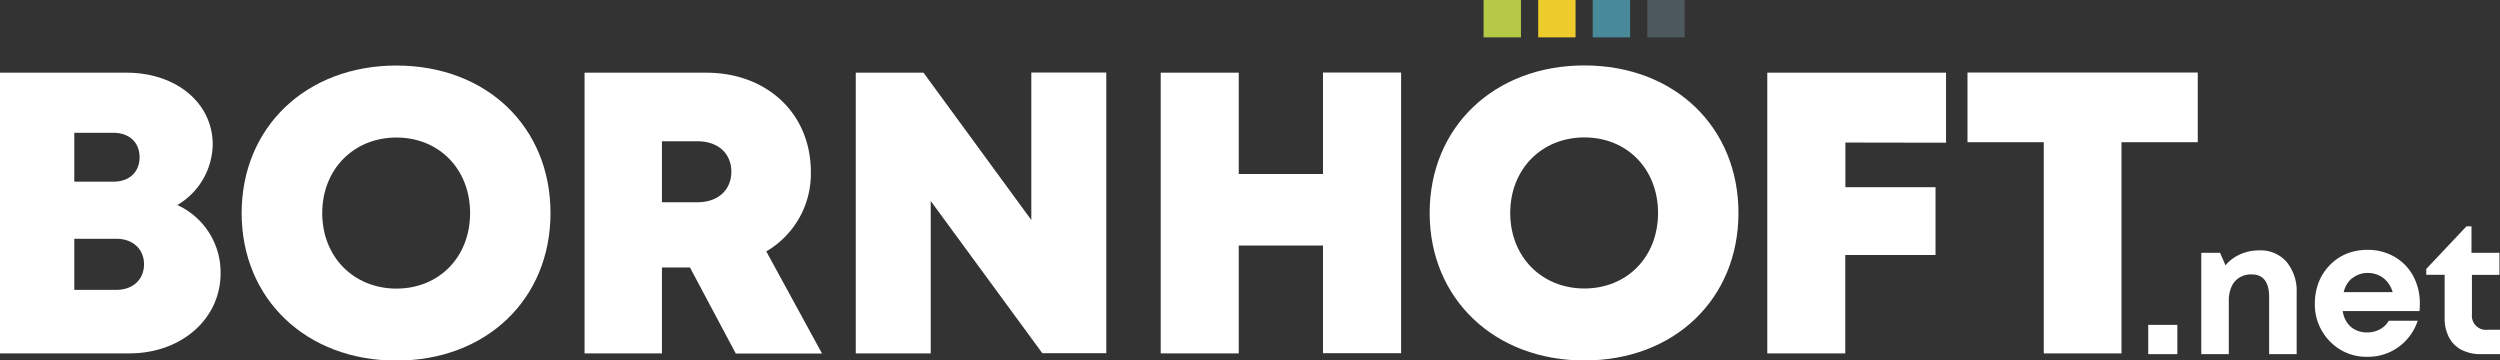 <svg id="Ebene_1" data-name="Ebene 1" xmlns="http://www.w3.org/2000/svg" viewBox="0 0 454.27 65.5"><rect x="0" y="0" width="454.27" height="65.5" fill="#333333" stroke="none"/><defs><style>.cls-1{fill:#fff;}.cls-2{fill:#4d595c;}.cls-3{fill:#488a9a;}.cls-4{fill:#b6c946;}.cls-5{fill:#edcc2c;}</style></defs><title>logo_footer</title><path class="cls-1" d="M100.55,396.75a13.42,13.42,0,0,1,7.83,12.41c0,8.27-7.14,14.53-16.56,14.53H68.3v-51h23c9.05,0,15.65,5.52,15.65,13.06a13,13,0,0,1-6.45,11Zm-6.08,10.74c0-2.71-2-4.62-5-4.62H81.8v9.28h7.64C92.48,412.15,94.47,410.24,94.47,407.49Zm-.81-19.44c0-2.65-1.82-4.44-4.76-4.44H81.8v8.88h7.11c2.94,0,4.75-1.79,4.75-4.44Z" transform="translate(-68.3 -359.48)"/><path class="cls-1" d="M140.33,425c-16.41,0-28.12-11.21-28.12-26.8s11.71-26.81,28.12-26.81,28,11.17,28,26.81-11.66,26.8-28,26.8Zm0-13.08c7.76,0,13.39-5.74,13.39-13.72s-5.63-13.73-13.39-13.73-13.48,5.78-13.48,13.73,5.71,13.72,13.48,13.72Z" transform="translate(-68.3 -359.48)"/><path class="cls-1" d="M193.67,408.08h-5.09v15.61H174.52v-51h22.12c11,0,19,7.39,19,18.06a16.35,16.35,0,0,1-8.1,14.41l10.13,18.56H202Zm-5.09-11.85H195c3.93,0,6.19-2.36,6.19-5.55s-2.26-5.53-6.19-5.53h-6.42Z" transform="translate(-68.3 -359.48)"/><path class="cls-1" d="M269.32,372.66v51H257.7L237.42,396v27.69H223.8v-51h12.31l19.59,26.77V372.66Z" transform="translate(-68.3 -359.48)"/><path class="cls-1" d="M322.89,372.66v51H308.7V404.1H293.39v19.59H279.21v-51h14.18v18.41H308.7V372.66Z" transform="translate(-68.3 -359.48)"/><path class="cls-1" d="M356.19,371.37c16.36,0,28,11.17,28,26.81s-11.67,26.8-28,26.8-28.11-11.21-28.11-26.8,11.71-26.81,28.11-26.81Zm0,40.53c7.77,0,13.39-5.74,13.39-13.72s-5.62-13.73-13.39-13.73-13.47,5.78-13.47,13.73,5.7,13.72,13.47,13.72Z" transform="translate(-68.3 -359.48)"/><path class="cls-1" d="M403.62,385.38v8.12H420v12.31h-16.4v17.88H389.43v-51h32.48v12.72Z" transform="translate(-68.3 -359.48)"/><path class="cls-1" d="M467.65,385.32H453.79v38.37H439.67V385.32H425.81V372.66h41.84Z" transform="translate(-68.3 -359.48)"/><rect class="cls-2" x="299.33" width="6.79" height="6.79"/><rect class="cls-3" x="289.41" width="6.79" height="6.79"/><rect class="cls-4" x="269.58" width="6.79" height="6.79"/><rect class="cls-5" x="279.5" width="6.79" height="6.79"/><path class="cls-1" d="M458.65,418.51h5.29v5.32h-5.29Z" transform="translate(-68.3 -359.48)"/><path class="cls-1" d="M483.79,407.07a8.24,8.24,0,0,1,1.83,5.61v11.15h-5V413.46q0-4.12-3.21-4.12a4,4,0,0,0-2.19.58,3.64,3.64,0,0,0-1.44,1.67,6.14,6.14,0,0,0-.49,2.55v9.69h-5V405.42h3.41l1,2.28a6.08,6.08,0,0,1,1.18-1.14,7.91,7.91,0,0,1,1.44-.85,8.51,8.51,0,0,1,1.66-.55,9,9,0,0,1,1.82-.18A6.22,6.22,0,0,1,483.79,407.07Z" transform="translate(-68.3 -359.48)"/><path class="cls-1" d="M507.94,416H494a4.56,4.56,0,0,0,1.48,2.88,4.48,4.48,0,0,0,3,1,4.59,4.59,0,0,0,2.28-.57,4,4,0,0,0,1.6-1.55h5.25a9.47,9.47,0,0,1-3.48,4.77,9.34,9.34,0,0,1-5.65,1.78,9.15,9.15,0,0,1-6.82-2.8,9.51,9.51,0,0,1-2.73-6.92,10.49,10.49,0,0,1,.46-3.13,9.19,9.19,0,0,1,1.33-2.7,9.91,9.91,0,0,1,2-2.06,9,9,0,0,1,2.62-1.35,10.22,10.22,0,0,1,3.11-.47,9.63,9.63,0,0,1,5,1.29,8.88,8.88,0,0,1,3.37,3.51,10.22,10.22,0,0,1,1.18,4.84A10.61,10.61,0,0,1,507.94,416Zm-12.22-6a4.68,4.68,0,0,0-1.55,2.56h8.9a5.3,5.3,0,0,0-1-1.89,4.48,4.48,0,0,0-1.55-1.18,4.82,4.82,0,0,0-2-.41A4.36,4.36,0,0,0,495.72,410.05Z" transform="translate(-68.3 -359.48)"/><path class="cls-1" d="M522.57,419.39v4.44h-3.51a7.44,7.44,0,0,1-3.5-.79,5.32,5.32,0,0,1-2.26-2.27,7.44,7.44,0,0,1-.79-3.52v-7.84h-3.34v-1.06l7.3-7.74h.92v4.81h5.08v4h-5v7.19a2.55,2.55,0,0,0,2.83,2.79Z" transform="translate(-68.3 -359.48)"/></svg>